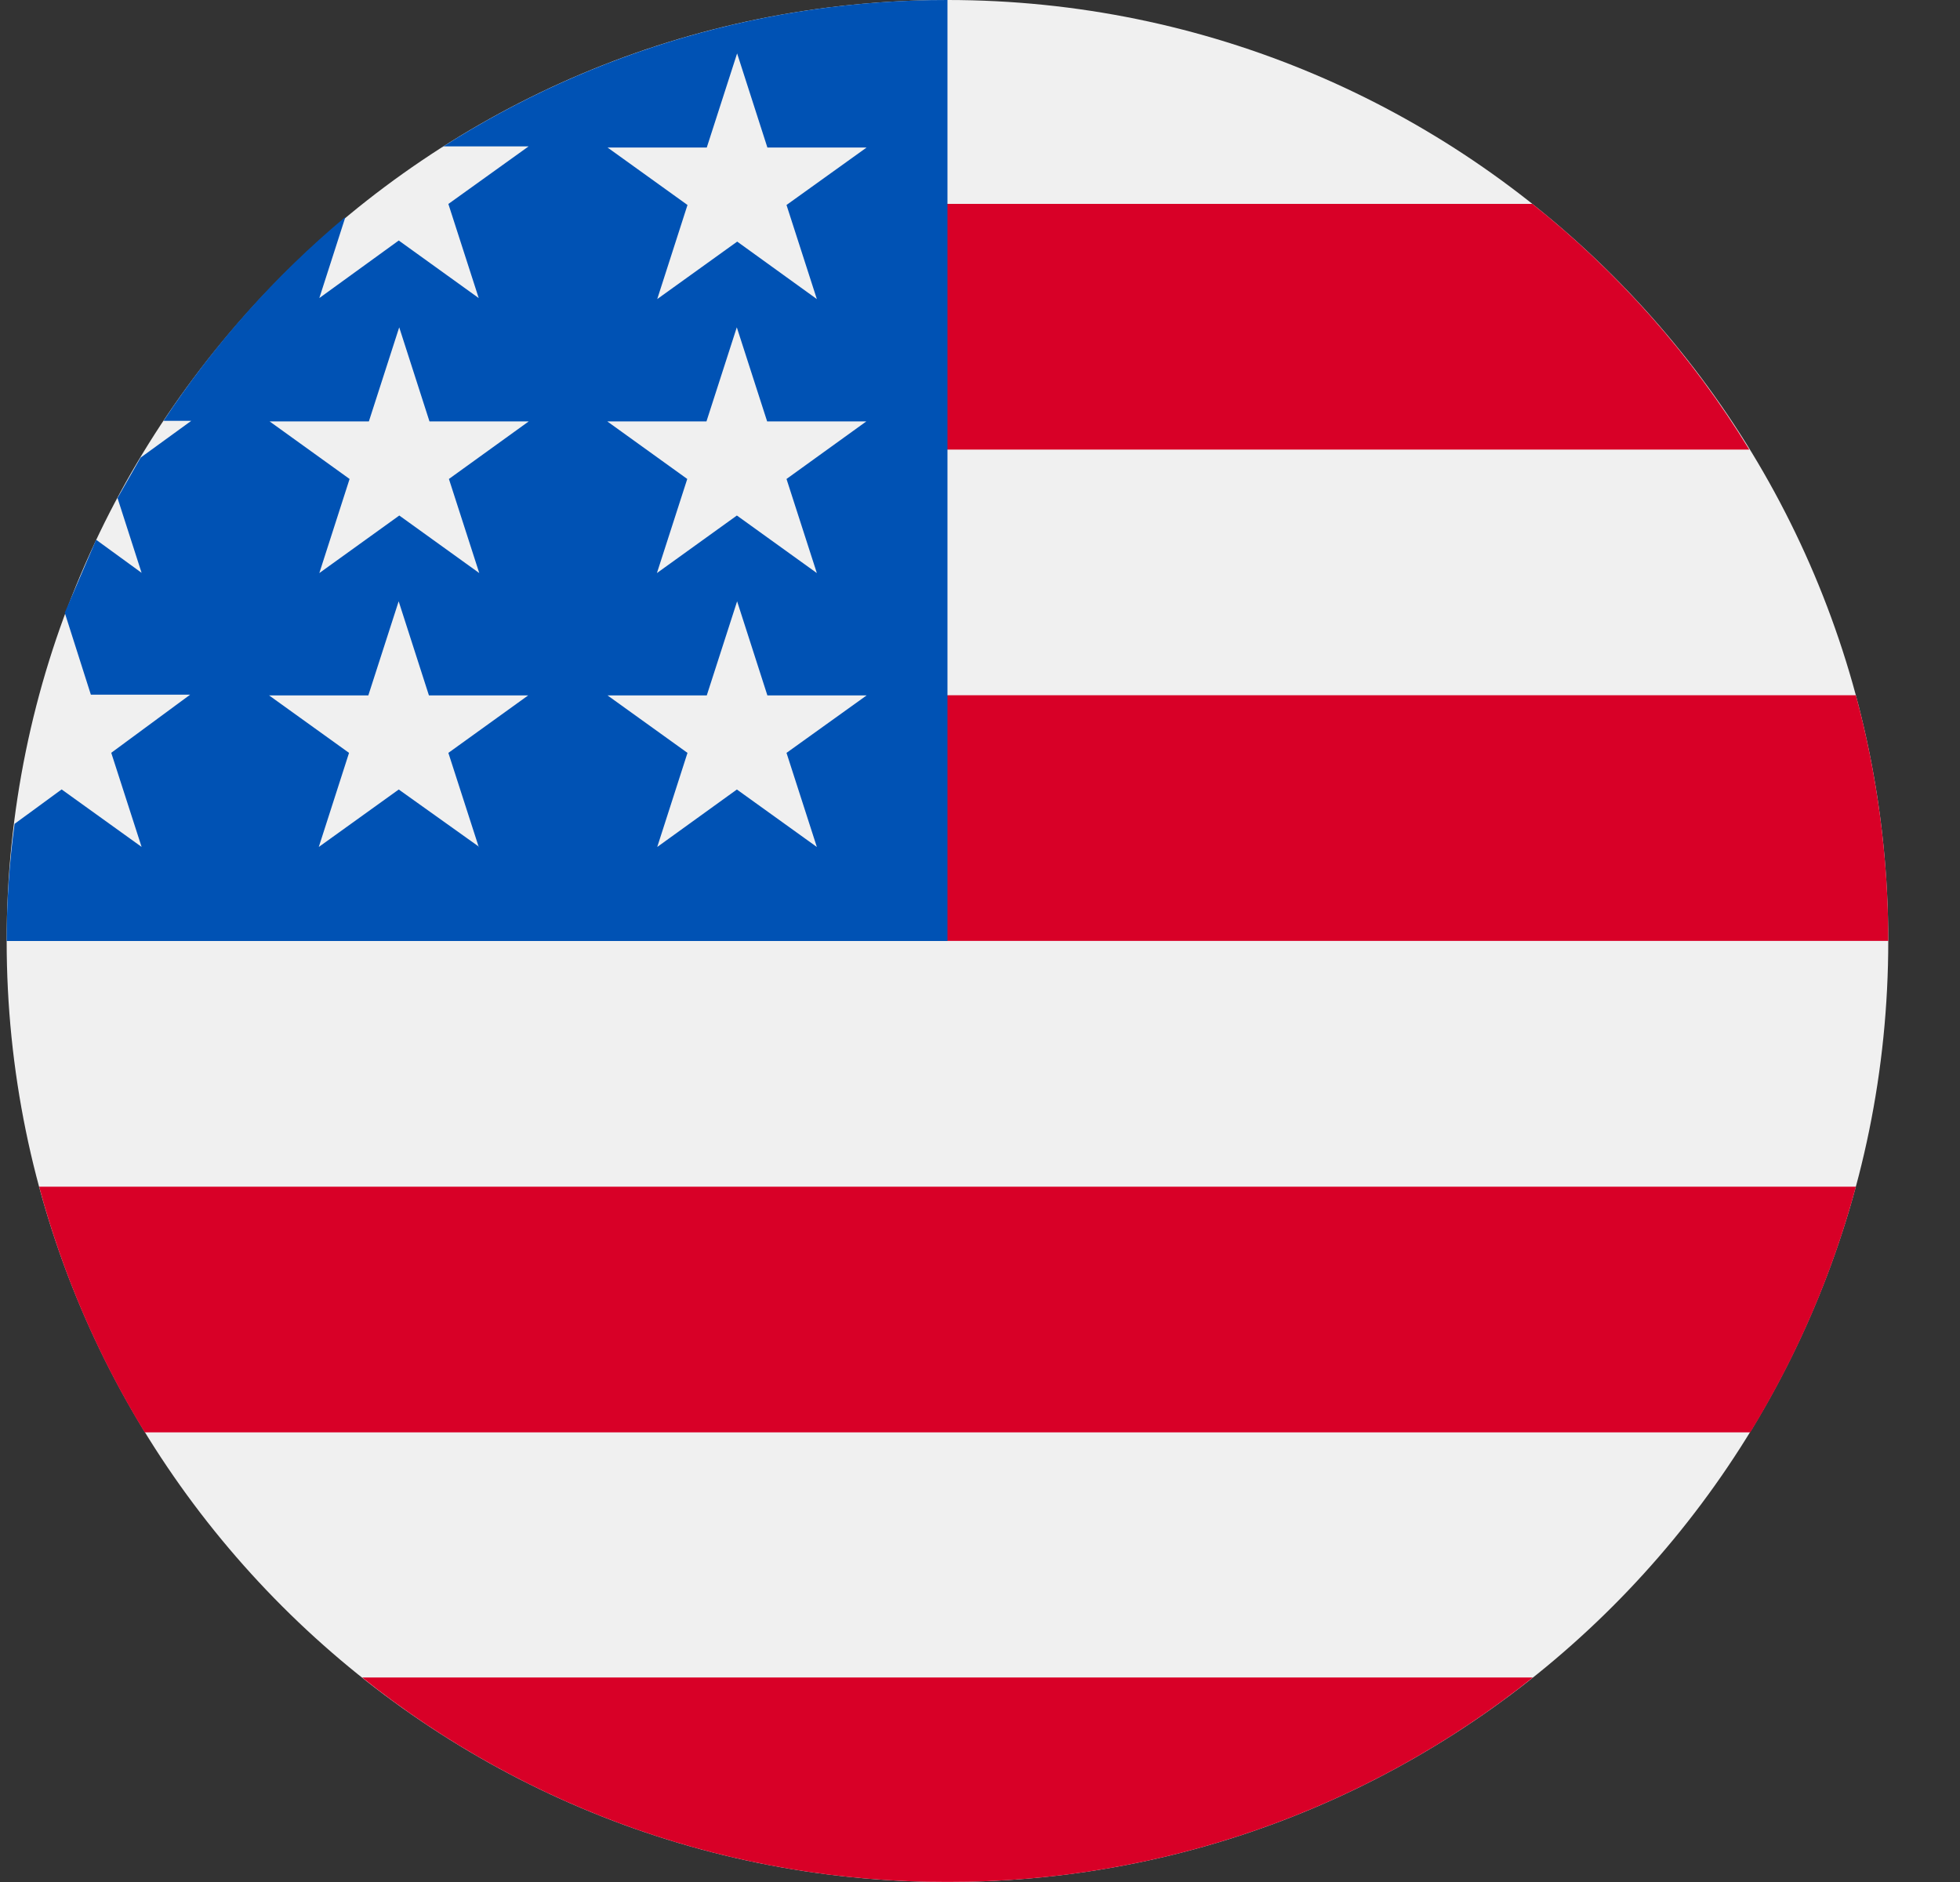 <?xml version="1.0" encoding="UTF-8"?>
<svg xmlns="http://www.w3.org/2000/svg" width="25" height="24" viewBox="0 0 25 24" fill="none">
  <rect x="0" y="0" width="25" height="24" fill="#333333" stroke="none"/>
  <g clip-path="url(#clip0_953_1002)">
    <path d="M12.085 24C18.712 24 24.085 18.626 24.085 12C24.085 5.373 18.713 0 12.085 0C5.458 0 0.085 5.374 0.085 12C0.085 18.626 5.458 24 12.085 24Z" fill="#F0F0F0"></path>
    <path fill-rule="evenodd" clip-rule="evenodd" d="M22.312 5.733H11.546V2.6H19.545C20.644 3.474 21.58 4.535 22.312 5.733ZM24.085 11.999H11.552V8.866H23.672C23.947 9.888 24.086 10.941 24.085 11.999ZM12.085 23.999C14.798 24.005 17.432 23.085 19.552 21.392H4.619C6.739 23.086 9.373 24.005 12.085 23.999ZM22.325 18.266H1.846C1.248 17.292 0.795 16.236 0.499 15.133H23.672C23.376 16.236 22.922 17.292 22.325 18.266Z" fill="#D80027"></path>
    <path fill-rule="evenodd" clip-rule="evenodd" d="M5.656 1.867H5.646V1.875L5.656 1.867ZM5.656 1.867H6.742L5.719 2.601L6.106 3.801L5.086 3.067L4.073 3.801L4.406 2.766C3.51 3.515 2.729 4.392 2.086 5.367H2.439L1.793 5.836L1.499 6.351L1.806 7.305L1.226 6.883L0.826 7.814L1.159 8.859H2.425L1.419 9.6L1.806 10.8L0.786 10.067L0.186 10.506C0.119 11.001 0.085 11.5 0.085 12H12.085V1.01072e-05C9.808 -0.003 7.578 0.645 5.656 1.867ZM6.104 10.794L6.113 10.801H6.106L6.104 10.794ZM5.719 9.601L6.104 10.794L5.086 10.068L4.066 10.801L4.452 9.601L3.432 8.868H4.698L5.085 7.668L5.471 8.868H6.737L5.719 9.601ZM5.726 6.108L6.113 7.308L5.093 6.574L4.073 7.308L4.459 6.108L3.439 5.374H4.705L5.092 4.174L5.478 5.374H6.744L5.726 6.108ZM9.399 10.068L10.419 10.801L10.032 9.601L11.054 8.868H9.788L9.402 7.668L9.015 8.868H7.749L8.769 9.601L8.383 10.801L9.399 10.068ZM10.032 6.108L10.419 7.308L9.399 6.574L8.379 7.308L8.766 6.108L7.746 5.374H9.011L9.398 4.174L9.785 5.374H11.05L10.032 6.108ZM10.419 3.814L10.032 2.614L11.054 1.881H9.788L9.402 0.681L9.015 1.881H7.749L8.769 2.614L8.383 3.814L9.403 3.081L10.419 3.814Z" fill="#0052B4"></path>
  </g>
  <defs>
    <clipPath id="clip0_953_1002">
      <rect width="24" height="24" fill="white" transform="translate(0.085)"></rect>
    </clipPath>
  </defs>
</svg>
